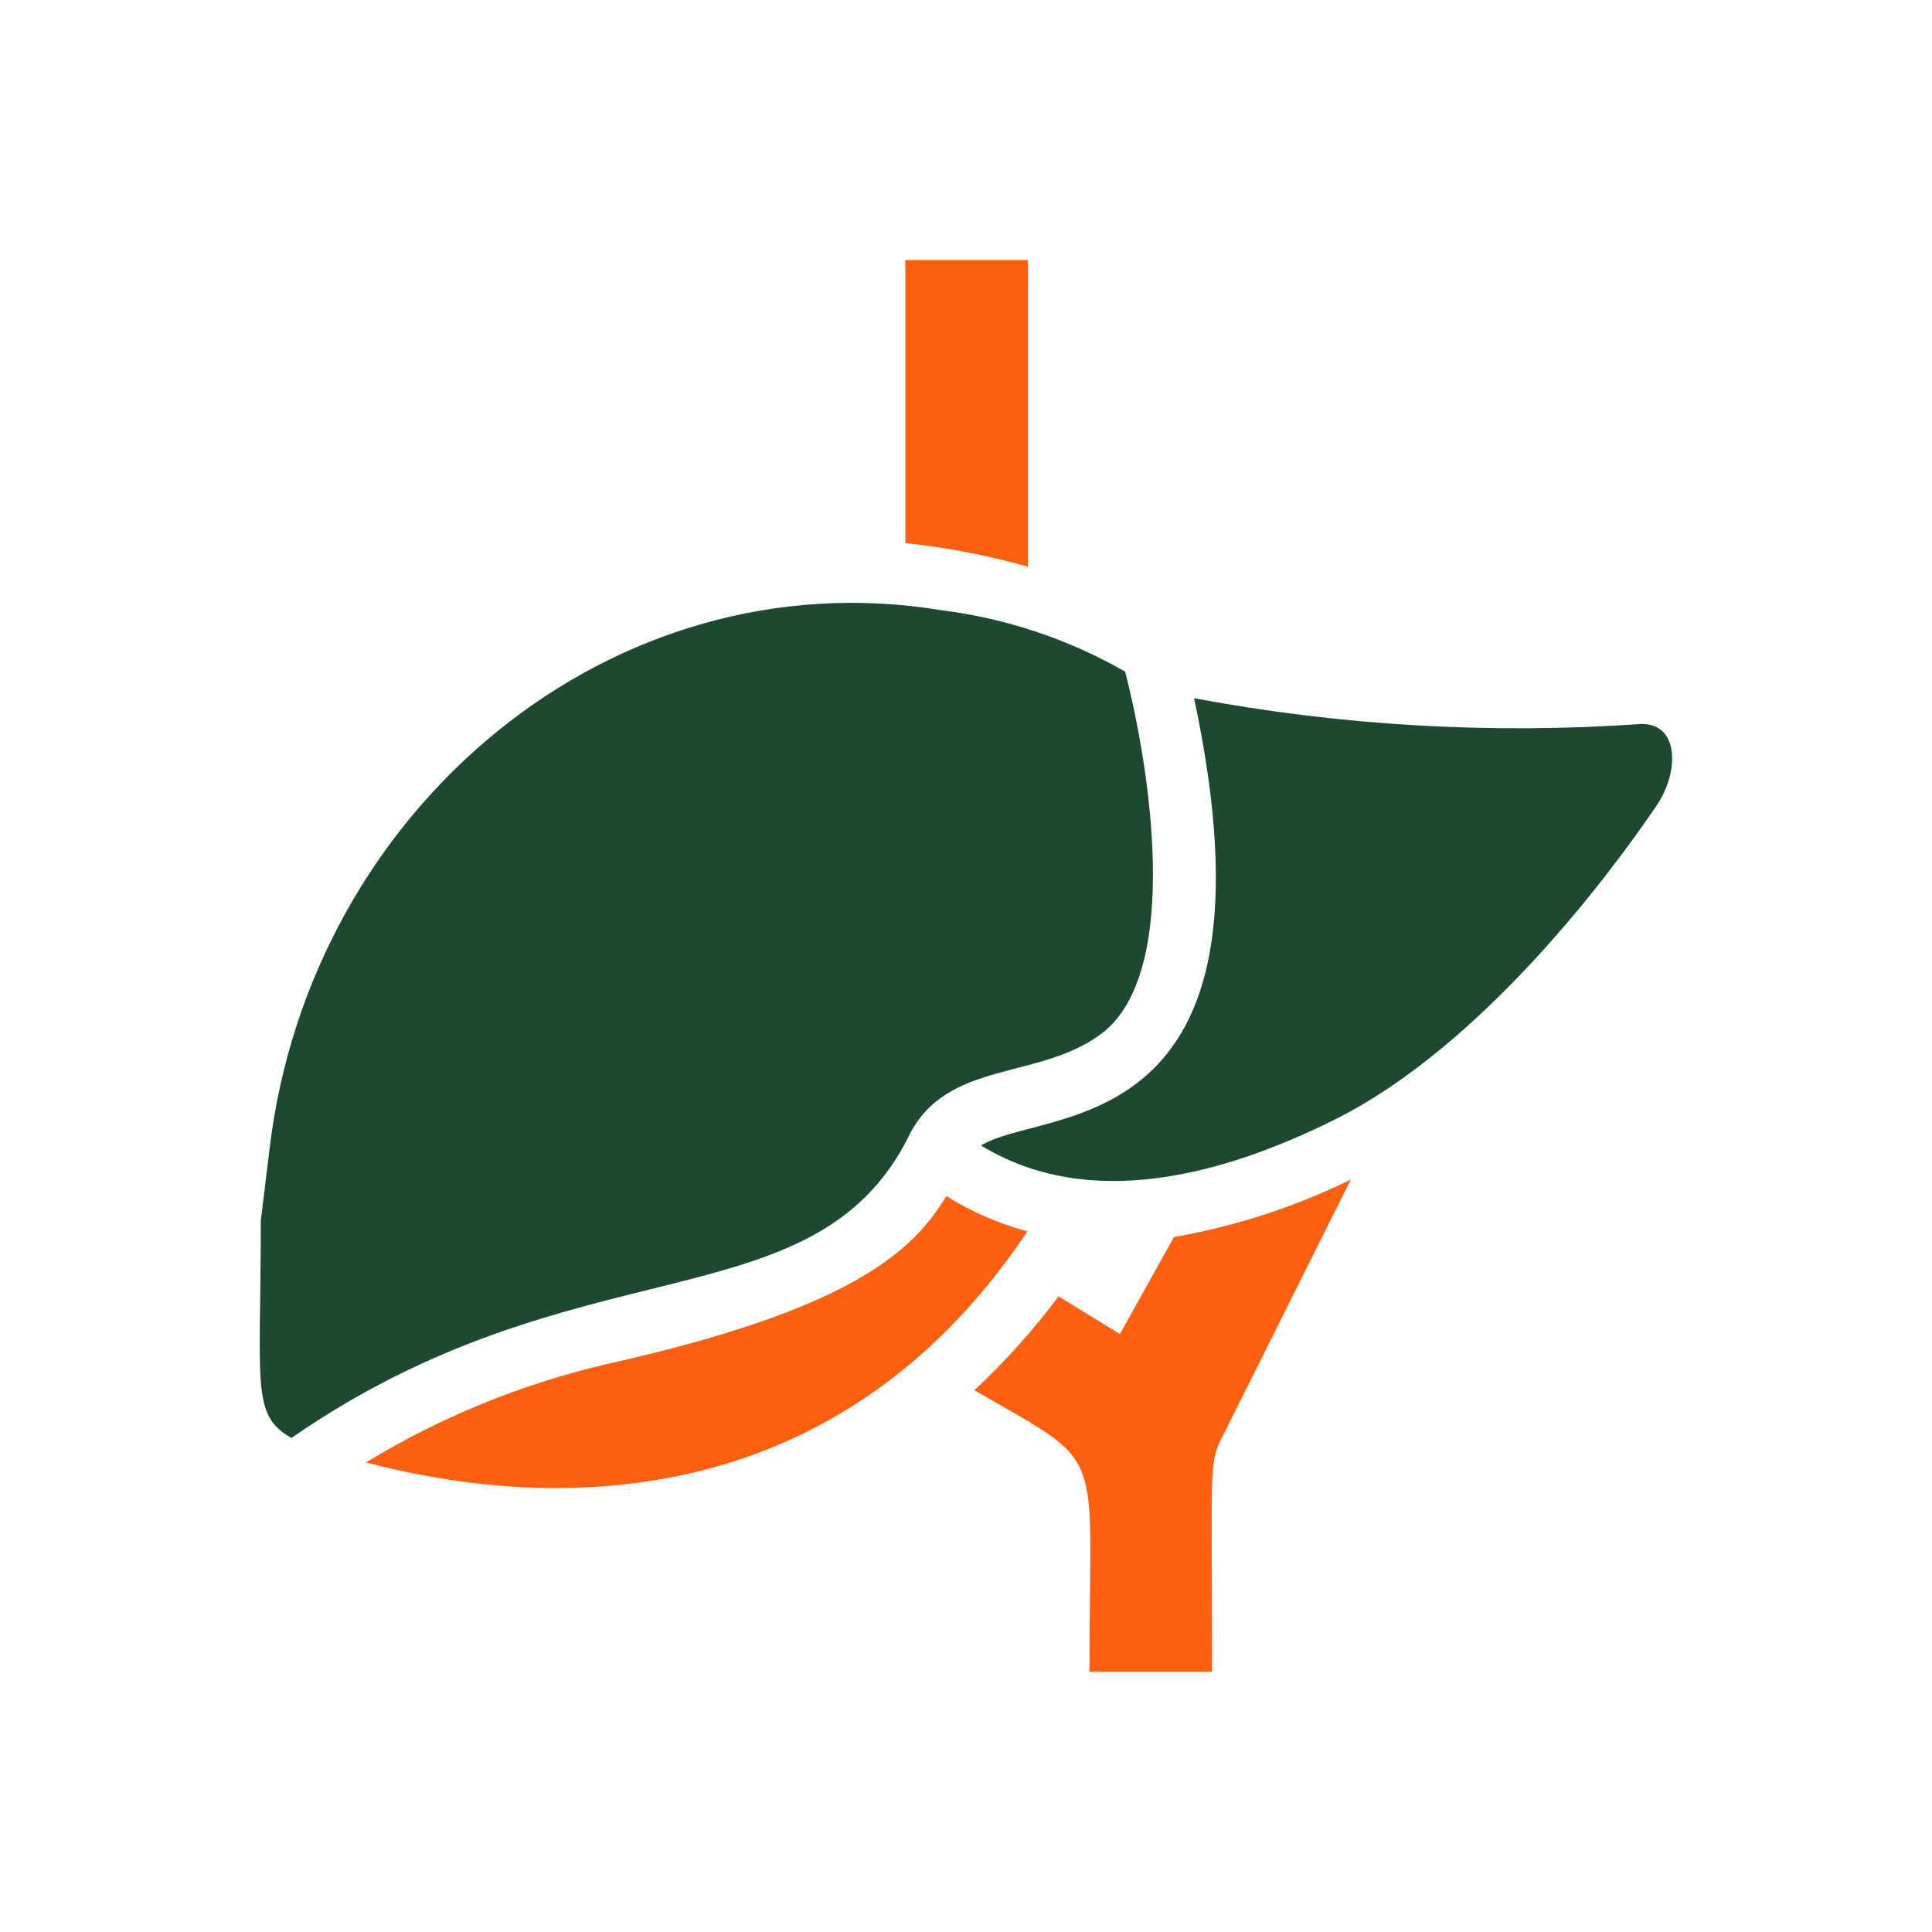 <?xml version="1.0" encoding="UTF-8"?>
<svg id="Layer_1" data-name="Layer 1" xmlns="http://www.w3.org/2000/svg" viewBox="0 0 72 72">
  <defs>
    <style>
      .cls-1 {
        fill: #1d4930;
      }

      .cls-1, .cls-2 {
        stroke-width: 0px;
      }

      .cls-2 {
        fill: #ff5f11;
      }
    </style>
  </defs>
  <path class="cls-2" d="M35.27,44.57c-1.26,2.1-3.61,4.25-12.72,6.28-3.14.74-6.15,1.97-8.91,3.65,5.9,1.56,17.15,2.6,24.65-8.61-1.07-.29-2.09-.73-3.03-1.32Z"/>
  <path class="cls-1" d="M33.86,42.35c1.42-2.88,4.86-2.07,7.19-3.83,3.03-2.29,1.78-10.01.88-13.49-2.11-1.21-4.44-1.99-6.86-2.29-12.27-2.02-23.5,7.39-25.02,20.04l-.33,2.71c0,6.16-.37,7.24,1.14,8.1,10.67-7.4,19.44-4.16,23-11.23Z"/>
  <path class="cls-1" d="M61.18,26.98c-5.58.39-11.19.07-16.68-.96,3.56,16.68-5.6,15.2-7.94,16.67,4.04,2.46,9.01,1.11,13.19-.97,5.56-2.78,10.36-9.3,11.98-11.69.83-1.2.89-3.05-.55-3.05Z"/>
  <path class="cls-2" d="M41.74,49.72l-2.29-1.41c-.94,1.26-1.99,2.43-3.14,3.5,5.02,2.9,4.29,1.89,4.29,10.49h4.57c0-7.57-.13-7.75.37-8.73l4.8-9.61c-2.08,1.02-4.3,1.74-6.59,2.14l-2.01,3.61Z"/>
  <path class="cls-2" d="M38.31,21.13v-11.44h-4.57v10.55c1.55.16,3.08.46,4.57.88Z"/>
</svg>